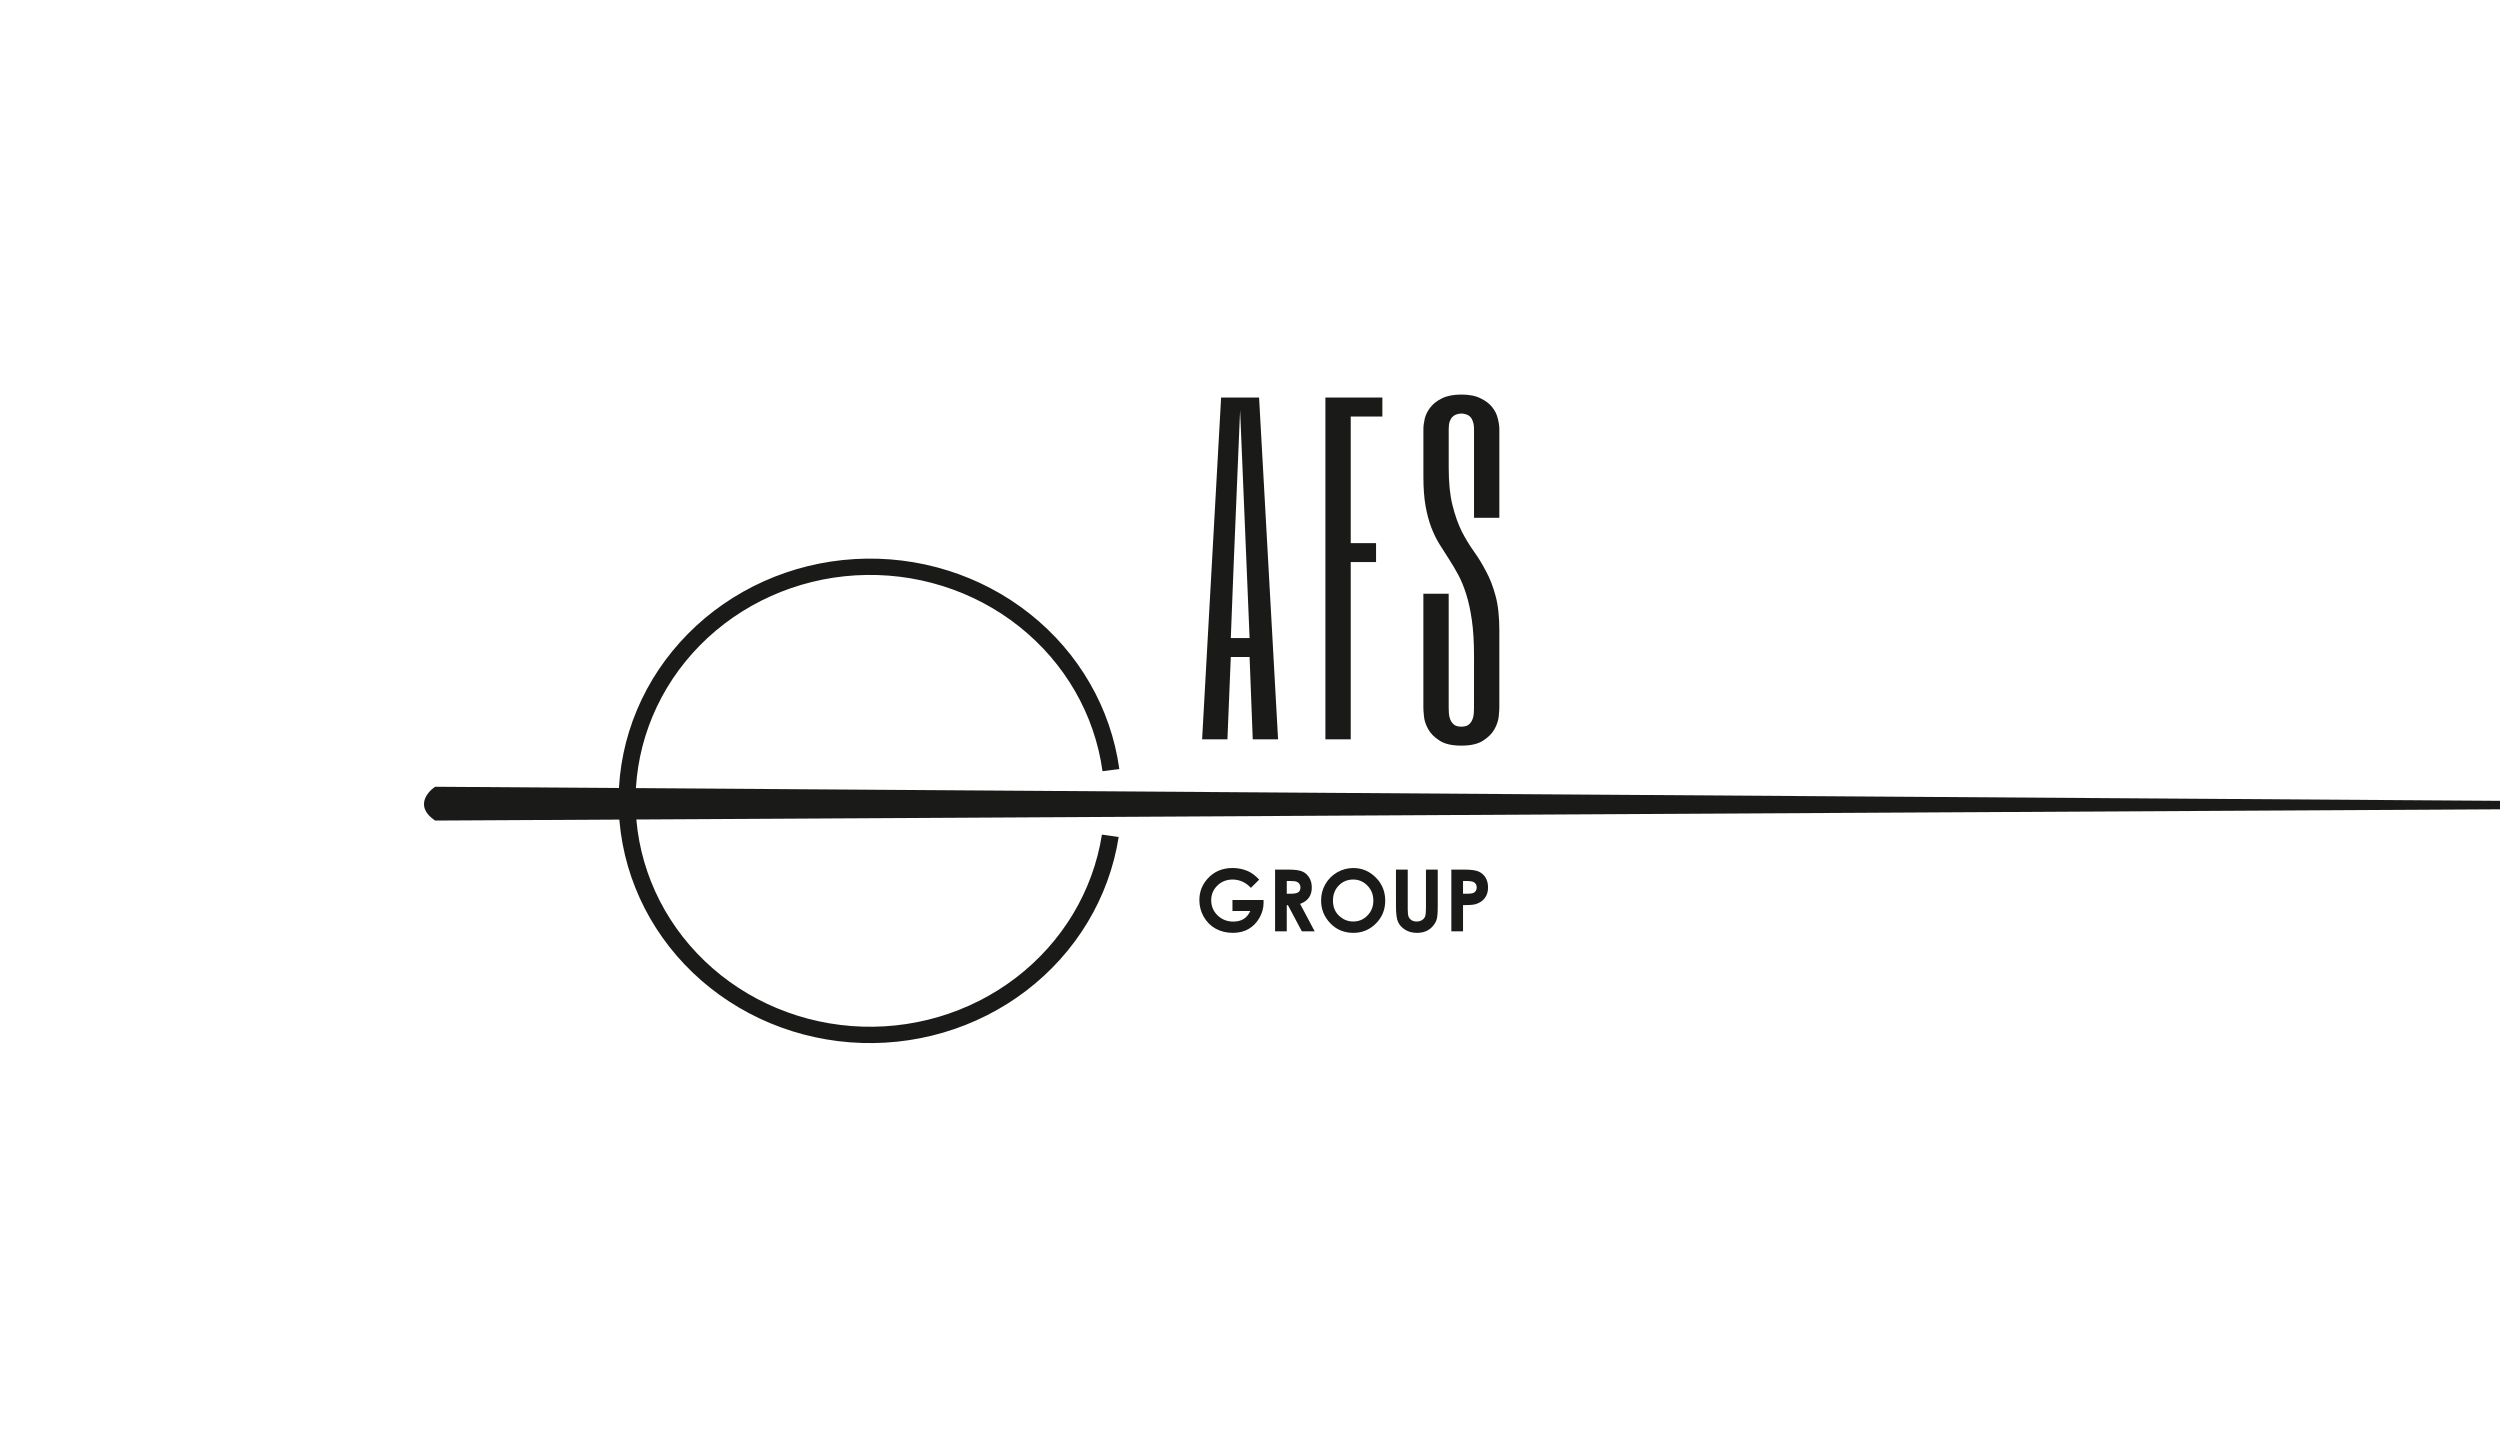 <?xml version="1.0" encoding="UTF-8" standalone="no"?> <svg xmlns="http://www.w3.org/2000/svg" xmlns:svg="http://www.w3.org/2000/svg" version="1.1" id="svg2" width="354.667" height="204" viewBox="0 0 354.667 204"><defs id="defs6"></defs><g id="g8" transform="matrix(1.333,0,0,-1.333,0,204)"><path d="m 136.021,74.356 h -2.695 l -0.336,8.757 h -2 l -0.358,-8.757 h -2.695 l 2.022,36.375 h 4.041 z m -4.041,35.027 -0.674,-16.166 -0.316,-8.083 h 2 z" style="fill:#1a1a18;fill-opacity:1;fill-rule:nonzero;stroke:none" id="path10"></path><path d="m 147.121,108.71 h -3.367 V 95.237 h 2.695 v -2.021 h -2.695 V 74.356 h -2.695 v 36.375 h 6.062 z" style="fill:#1a1a18;fill-opacity:1;fill-rule:nonzero;stroke:none" id="path12"></path><path d="m 156.876,83.218 c 0,1.488 -0.077,2.765 -0.232,3.83 -0.153,1.067 -0.358,1.993 -0.61,2.779 -0.252,0.8 -0.54,1.494 -0.862,2.083 -0.323,0.59 -0.653,1.144 -0.99,1.664 -0.337,0.519 -0.667,1.038 -0.99,1.558 -0.322,0.519 -0.61,1.108 -0.863,1.768 -0.253,0.659 -0.456,1.417 -0.61,2.273 -0.154,0.87 -0.232,1.908 -0.232,3.115 v 5.074 c 0,0.337 0.049,0.716 0.147,1.137 0.112,0.434 0.315,0.835 0.61,1.199 0.295,0.379 0.701,0.695 1.221,0.947 0.533,0.267 1.221,0.401 2.062,0.401 0.843,0 1.523,-0.134 2.042,-0.401 0.533,-0.252 0.947,-0.568 1.242,-0.947 0.295,-0.364 0.492,-0.765 0.59,-1.199 0.112,-0.421 0.168,-0.8 0.168,-1.137 v -9.431 h -2.694 v 9.431 c 0,0.337 -0.042,0.61 -0.126,0.821 -0.071,0.225 -0.168,0.393 -0.296,0.505 -0.126,0.126 -0.274,0.21 -0.442,0.252 -0.154,0.056 -0.316,0.085 -0.484,0.085 -0.168,0 -0.337,-0.028 -0.504,-0.085 -0.154,-0.043 -0.295,-0.126 -0.422,-0.252 -0.126,-0.112 -0.231,-0.281 -0.316,-0.505 -0.07,-0.211 -0.105,-0.484 -0.105,-0.821 v -4.105 c 0,-1.585 0.134,-2.912 0.399,-3.978 0.267,-1.067 0.597,-2.001 0.99,-2.801 0.407,-0.785 0.843,-1.502 1.305,-2.147 0.464,-0.645 0.891,-1.347 1.285,-2.106 0.406,-0.744 0.744,-1.614 1.01,-2.61 0.267,-0.982 0.4,-2.21 0.4,-3.683 V 77.724 c 0,-0.168 -0.021,-0.478 -0.064,-0.926 -0.042,-0.435 -0.189,-0.885 -0.442,-1.348 -0.253,-0.463 -0.652,-0.87 -1.201,-1.221 -0.547,-0.364 -1.325,-0.547 -2.336,-0.547 -1.01,0 -1.788,0.182 -2.337,0.547 -0.547,0.351 -0.947,0.758 -1.199,1.221 -0.254,0.463 -0.401,0.912 -0.442,1.348 -0.043,0.448 -0.064,0.758 -0.064,0.926 v 12.125 h 2.695 V 77.724 c 0,-0.168 0.007,-0.372 0.021,-0.61 0.014,-0.225 0.063,-0.442 0.147,-0.653 0.084,-0.211 0.217,-0.393 0.399,-0.548 0.182,-0.14 0.442,-0.21 0.779,-0.21 0.337,0 0.596,0.07 0.779,0.21 0.183,0.154 0.316,0.337 0.4,0.548 0.084,0.211 0.134,0.428 0.147,0.653 0.014,0.238 0.021,0.442 0.021,0.61 z" style="fill:#1a1a18;fill-opacity:1;fill-rule:nonzero;stroke:none" id="path14"></path><path d="m 119.125,71.189 c -0.889,6.467 -4.289,12.37 -9.516,16.517 C 104.382,91.854 97.717,93.938 90.959,93.539 84.2,93.141 77.85,90.287 73.188,85.556 68.525,80.825 65.898,74.567 65.836,68.043 65.775,61.52 68.281,55.216 72.852,50.403 c 4.572,-4.813 10.867,-7.778 17.617,-8.296 6.75,-0.519 13.454,1.447 18.758,5.502 5.306,4.054 8.817,9.895 9.829,16.346 l -1.783,0.259 c -0.943,-6.015 -4.219,-11.463 -9.167,-15.244 -4.947,-3.781 -11.198,-5.615 -17.494,-5.13 -6.295,0.483 -12.165,3.248 -16.429,7.737 -4.263,4.489 -6.601,10.368 -6.543,16.451 0.058,6.084 2.508,11.921 6.856,16.333 4.347,4.412 10.27,7.073 16.573,7.445 6.303,0.372 12.519,-1.571 17.393,-5.44 4.875,-3.868 8.045,-9.373 8.874,-15.404 z" style="fill:#1a1a18;fill-opacity:1;fill-rule:nonzero;stroke:none" id="path16"></path><path d="m 46.307,65.708 c -2.145,1.439 -0.893,2.998 0,3.598 l 220.15,-1.5 v -0.899 z" style="fill:#1a1a18;fill-opacity:1;fill-rule:nonzero;stroke:none" id="path18"></path><path d="m 134.01,59.419 -0.88,-0.871 c -0.557,0.589 -1.207,0.883 -1.948,0.883 -0.645,0 -1.187,-0.213 -1.623,-0.642 -0.436,-0.429 -0.654,-0.949 -0.654,-1.562 0,-0.633 0.226,-1.17 0.679,-1.61 0.453,-0.441 1.011,-0.66 1.675,-0.66 0.432,0 0.796,0.092 1.092,0.273 0.296,0.181 0.535,0.465 0.717,0.853 h -1.901 v 1.171 h 3.303 l 0.009,-0.276 c 0,-0.575 -0.149,-1.119 -0.447,-1.635 -0.299,-0.514 -0.684,-0.907 -1.157,-1.179 -0.474,-0.27 -1.031,-0.406 -1.668,-0.406 -0.682,0 -1.29,0.148 -1.826,0.444 -0.535,0.297 -0.958,0.718 -1.27,1.266 -0.311,0.549 -0.467,1.139 -0.467,1.774 0,0.869 0.288,1.626 0.863,2.268 0.682,0.766 1.571,1.149 2.665,1.149 0.572,0 1.107,-0.105 1.605,-0.317 0.42,-0.178 0.831,-0.486 1.234,-0.921 z m 1.693,1.073 h 1.328 c 0.726,0 1.244,-0.064 1.553,-0.194 0.31,-0.13 0.557,-0.346 0.744,-0.647 0.188,-0.3 0.282,-0.656 0.282,-1.067 0,-0.432 -0.104,-0.793 -0.31,-1.083 -0.207,-0.291 -0.518,-0.511 -0.934,-0.659 l 1.551,-2.921 h -1.367 l -1.477,2.782 h -0.127 v -2.782 h -1.244 z m 1.244,-2.571 h 0.397 c 0.403,0 0.679,0.052 0.831,0.157 0.151,0.105 0.227,0.279 0.227,0.523 0,0.143 -0.038,0.268 -0.113,0.375 -0.074,0.107 -0.175,0.183 -0.302,0.229 -0.125,0.047 -0.356,0.07 -0.694,0.07 h -0.346 z m 7.079,2.736 c 0.928,0 1.727,-0.337 2.396,-1.01 0.67,-0.673 1.003,-1.493 1.003,-2.46 0,-0.959 -0.329,-1.771 -0.99,-2.434 -0.659,-0.663 -1.459,-0.996 -2.4,-0.996 -0.987,0 -1.806,0.342 -2.457,1.023 -0.653,0.682 -0.979,1.492 -0.979,2.43 0,0.627 0.152,1.205 0.456,1.733 0.303,0.526 0.721,0.944 1.252,1.252 0.532,0.308 1.106,0.462 1.719,0.462 z m -0.018,-1.226 c -0.606,0 -1.115,-0.212 -1.527,-0.634 -0.413,-0.423 -0.619,-0.96 -0.619,-1.612 0,-0.726 0.259,-1.301 0.779,-1.723 0.404,-0.331 0.866,-0.496 1.389,-0.496 0.59,0 1.094,0.215 1.508,0.644 0.417,0.429 0.624,0.956 0.624,1.585 0,0.625 -0.209,1.155 -0.628,1.588 -0.417,0.433 -0.927,0.65 -1.526,0.65 z m 4.56,1.061 h 1.253 v -4.251 c 0,-0.366 0.032,-0.625 0.096,-0.776 0.064,-0.152 0.17,-0.273 0.317,-0.364 0.148,-0.09 0.327,-0.136 0.534,-0.136 0.221,0 0.41,0.05 0.57,0.152 0.161,0.101 0.27,0.229 0.331,0.386 0.061,0.156 0.092,0.455 0.092,0.895 v 4.093 h 1.254 v -3.916 c 0,-0.662 -0.036,-1.119 -0.111,-1.376 -0.075,-0.256 -0.216,-0.503 -0.427,-0.741 -0.209,-0.238 -0.451,-0.415 -0.726,-0.529 -0.273,-0.115 -0.592,-0.172 -0.954,-0.172 -0.476,0 -0.891,0.11 -1.243,0.328 -0.354,0.219 -0.606,0.493 -0.758,0.822 -0.151,0.329 -0.227,0.884 -0.227,1.668 z m 5.894,0 h 1.328 c 0.718,0 1.236,-0.066 1.553,-0.198 0.317,-0.133 0.569,-0.348 0.752,-0.643 0.182,-0.296 0.274,-0.651 0.274,-1.066 0,-0.459 -0.121,-0.841 -0.361,-1.144 -0.24,-0.303 -0.566,-0.515 -0.979,-0.634 -0.243,-0.069 -0.683,-0.102 -1.323,-0.102 v -2.782 h -1.244 z m 1.244,-2.571 h 0.401 c 0.316,0 0.534,0.023 0.658,0.067 0.124,0.046 0.22,0.119 0.291,0.223 0.07,0.104 0.105,0.229 0.105,0.377 0,0.255 -0.099,0.441 -0.297,0.557 -0.143,0.087 -0.412,0.131 -0.802,0.131 h -0.356 z" style="fill:#1a1a18;fill-opacity:1;fill-rule:nonzero;stroke:none" id="path20"></path></g></svg> 